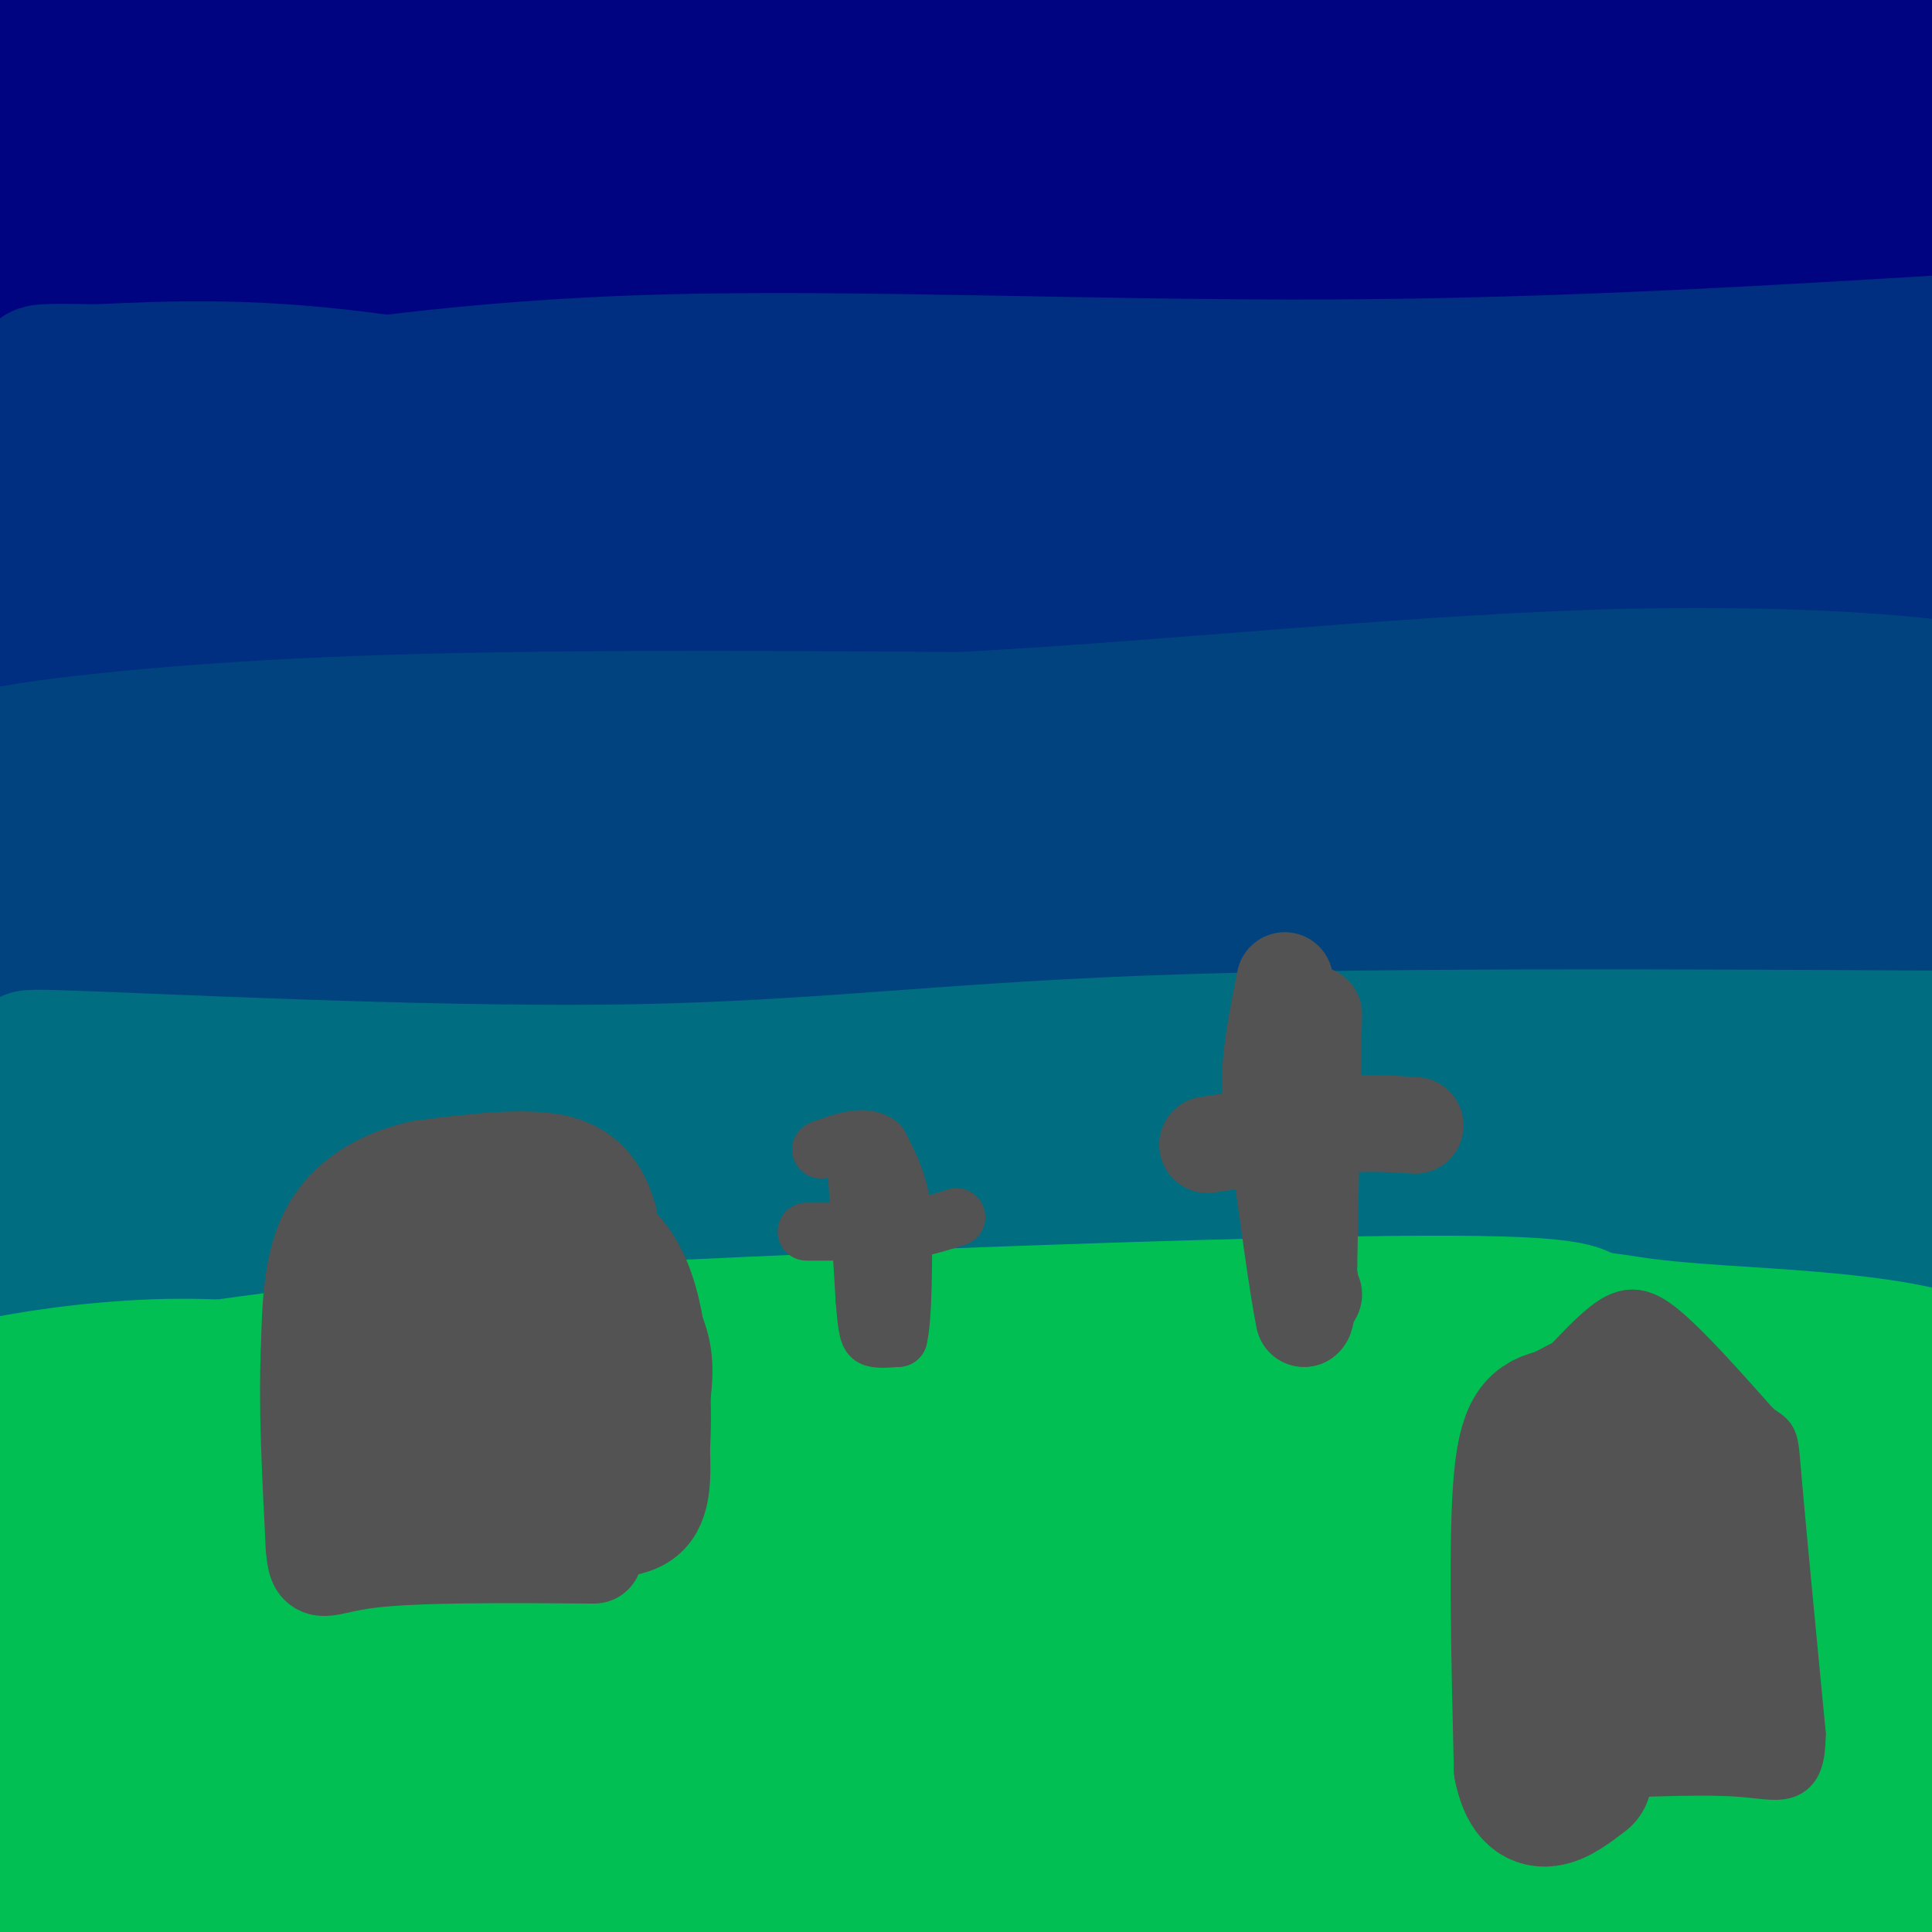 <svg viewBox='0 0 400 400' version='1.1' xmlns='http://www.w3.org/2000/svg' xmlns:xlink='http://www.w3.org/1999/xlink'><g fill='none' stroke='rgb(0,4,129)' stroke-width='28' stroke-linecap='round' stroke-linejoin='round'><path d='M343,3c-12.185,-3.470 -24.369,-6.940 -86,-9c-61.631,-2.060 -172.708,-2.708 -224,-2c-51.292,0.708 -42.798,2.774 -33,5c9.798,2.226 20.899,4.613 32,7'/><path d='M32,4c10.954,2.022 22.338,3.577 69,1c46.662,-2.577 128.600,-9.284 171,-12c42.400,-2.716 45.262,-1.439 65,1c19.738,2.439 56.353,6.041 78,7c21.647,0.959 28.328,-0.726 31,-2c2.672,-1.274 1.336,-2.137 0,-3'/><path d='M114,-9c-20.723,-1.608 -41.446,-3.215 -54,-4c-12.554,-0.785 -16.940,-0.747 -28,3c-11.060,3.747 -28.794,11.202 -39,17c-10.206,5.798 -12.884,9.940 -10,13c2.884,3.060 11.332,5.037 11,7c-0.332,1.963 -9.442,3.910 15,1c24.442,-2.910 82.438,-10.677 119,-13c36.562,-2.323 51.690,0.798 96,0c44.310,-0.798 117.803,-5.514 159,-7c41.197,-1.486 50.099,0.257 59,2'/><path d='M442,10c22.935,1.264 50.772,3.423 46,6c-4.772,2.577 -42.154,5.572 -81,7c-38.846,1.428 -79.154,1.290 -104,-1c-24.846,-2.290 -34.228,-6.732 -97,-6c-62.772,0.732 -178.935,6.638 -214,13c-35.065,6.362 10.967,13.181 57,20'/><path d='M49,49c13.949,3.895 20.323,3.632 25,5c4.677,1.368 7.659,4.367 43,1c35.341,-3.367 103.042,-13.101 176,-14c72.958,-0.899 151.174,7.037 166,8c14.826,0.963 -33.739,-5.049 -46,-8c-12.261,-2.951 11.783,-2.843 -31,-1c-42.783,1.843 -152.391,5.422 -262,9'/><path d='M120,49c-61.537,0.717 -84.380,-1.992 -99,-2c-14.620,-0.008 -21.016,2.684 -24,5c-2.984,2.316 -2.555,4.256 3,6c5.555,1.744 16.235,3.292 16,7c-0.235,3.708 -11.386,9.576 40,3c51.386,-6.576 165.310,-25.598 206,-34c40.690,-8.402 8.147,-6.185 35,-2c26.853,4.185 113.101,10.339 147,13c33.899,2.661 15.450,1.831 -3,1'/><path d='M441,46c-18.001,2.158 -61.502,7.051 -95,9c-33.498,1.949 -56.992,0.952 -70,1c-13.008,0.048 -15.530,1.140 -44,-4c-28.470,-5.140 -82.888,-16.513 -123,-21c-40.112,-4.487 -65.917,-2.089 -71,0c-5.083,2.089 10.554,3.870 29,6c18.446,2.130 39.699,4.609 77,4c37.301,-0.609 90.651,-4.304 144,-8'/><path d='M288,33c58.177,1.839 131.620,10.438 142,12c10.380,1.562 -42.304,-3.913 -66,-6c-23.696,-2.087 -18.403,-0.786 -58,2c-39.597,2.786 -124.084,7.058 -177,12c-52.916,4.942 -74.262,10.555 -90,13c-15.738,2.445 -25.869,1.723 -36,1'/><path d='M3,67c-7.668,0.506 -8.839,1.270 -9,0c-0.161,-1.270 0.689,-4.575 24,-4c23.311,0.575 69.083,5.030 116,4c46.917,-1.030 94.978,-7.547 148,-8c53.022,-0.453 111.006,5.156 130,7c18.994,1.844 -1.003,-0.078 -21,-2'/><path d='M391,64c-50.860,3.169 -167.509,12.092 -238,19c-70.491,6.908 -94.822,11.800 -107,14c-12.178,2.200 -12.202,1.708 -28,1c-15.798,-0.708 -47.371,-1.631 -25,-4c22.371,-2.369 98.685,-6.185 175,-10'/><path d='M168,84c32.435,-2.645 26.022,-4.257 82,-7c55.978,-2.743 174.348,-6.616 214,-7c39.652,-0.384 0.587,2.722 -42,3c-42.587,0.278 -88.697,-2.271 -134,-1c-45.303,1.271 -89.801,6.363 -124,11c-34.199,4.637 -58.100,8.818 -82,13'/><path d='M82,96c-28.095,5.559 -57.334,12.955 -74,16c-16.666,3.045 -20.761,1.737 -19,0c1.761,-1.737 9.378,-3.905 12,-6c2.622,-2.095 0.250,-4.117 35,-5c34.750,-0.883 106.624,-0.626 173,-6c66.376,-5.374 127.255,-16.379 162,-21c34.745,-4.621 43.354,-2.860 53,-1c9.646,1.860 20.327,3.817 26,6c5.673,2.183 6.336,4.591 7,7'/><path d='M457,86c1.167,1.167 0.583,0.583 0,0'/><path d='M268,408c0.000,0.000 -4.000,4.000 -4,4'/></g>
<g fill='none' stroke='rgb(0,46,128)' stroke-width='28' stroke-linecap='round' stroke-linejoin='round'><path d='M73,121c-32.568,-4.024 -65.136,-8.048 -76,-11c-10.864,-2.952 -0.026,-4.833 22,-4c22.026,0.833 55.238,4.378 73,6c17.762,1.622 20.075,1.321 43,-1c22.925,-2.321 66.463,-6.660 110,-11'/><path d='M245,100c25.132,-2.196 32.961,-2.185 3,-1c-29.961,1.185 -97.711,3.544 -134,2c-36.289,-1.544 -41.116,-6.993 -65,-10c-23.884,-3.007 -66.824,-3.574 -61,-3c5.824,0.574 60.412,2.287 115,4'/><path d='M103,92c61.121,2.517 156.424,6.810 186,7c29.576,0.190 -6.575,-3.723 -34,-5c-27.425,-1.277 -46.124,0.080 -63,0c-16.876,-0.080 -31.928,-1.599 -53,-5c-21.072,-3.401 -48.163,-8.686 -69,-11c-20.837,-2.314 -35.418,-1.657 -50,-1'/><path d='M20,77c-11.150,-0.194 -14.025,-0.180 -10,1c4.025,1.180 14.952,3.526 21,5c6.048,1.474 7.219,2.075 22,0c14.781,-2.075 43.172,-6.828 83,-8c39.828,-1.172 91.094,1.237 140,1c48.906,-0.237 95.453,-3.118 142,-6'/><path d='M418,70c31.742,-1.726 40.096,-3.040 33,-1c-7.096,2.040 -29.641,7.434 -30,9c-0.359,1.566 21.469,-0.695 -41,5c-62.469,5.695 -209.234,19.348 -356,33'/><path d='M24,116c-15.024,1.952 125.417,-9.667 229,-14c103.583,-4.333 170.310,-1.381 177,1c6.690,2.381 -46.655,4.190 -100,6'/><path d='M330,109c-37.321,0.788 -80.622,-0.242 -158,7c-77.378,7.242 -188.833,22.758 -177,22c11.833,-0.758 146.952,-17.788 226,-26c79.048,-8.212 102.024,-7.606 125,-7'/><path d='M346,105c28.009,-1.688 35.531,-2.407 54,-2c18.469,0.407 47.884,1.941 53,4c5.116,2.059 -14.068,4.643 -18,7c-3.932,2.357 7.389,4.487 -35,3c-42.389,-1.487 -138.489,-6.593 -195,-7c-56.511,-0.407 -73.432,3.884 -101,9c-27.568,5.116 -65.784,11.058 -104,17'/><path d='M0,136c-1.454,3.746 46.912,4.612 135,1c88.088,-3.612 215.900,-11.700 267,-15c51.100,-3.300 25.488,-1.812 38,1c12.512,2.812 63.146,6.946 42,7c-21.146,0.054 -114.073,-3.973 -207,-8'/><path d='M275,122c-43.764,-1.497 -49.673,-1.239 -100,7c-50.327,8.239 -145.073,24.461 -181,31c-35.927,6.539 -13.034,3.396 3,3c16.034,-0.396 25.211,1.955 37,3c11.789,1.045 26.191,0.785 58,-2c31.809,-2.785 81.026,-8.096 122,-12c40.974,-3.904 73.707,-6.401 117,-6c43.293,0.401 97.147,3.701 151,7'/><path d='M482,153c28.017,1.150 22.560,0.526 19,2c-3.560,1.474 -5.222,5.044 -37,5c-31.778,-0.044 -93.671,-3.704 -117,-6c-23.329,-2.296 -8.094,-3.227 -63,1c-54.906,4.227 -179.953,13.614 -305,23'/></g>
<g fill='none' stroke='rgb(1,67,126)' stroke-width='28' stroke-linecap='round' stroke-linejoin='round'><path d='M42,156c-4.935,1.292 -9.869,2.583 -21,3c-11.131,0.417 -28.458,-0.042 -23,-2c5.458,-1.958 33.702,-5.417 71,-7c37.298,-1.583 83.649,-1.292 130,-1'/><path d='M199,149c46.202,-2.464 96.708,-8.125 140,-9c43.292,-0.875 79.369,3.036 70,6c-9.369,2.964 -64.185,4.982 -119,7'/><path d='M290,153c-28.284,0.218 -39.493,-2.737 -88,2c-48.507,4.737 -134.311,17.167 -171,21c-36.689,3.833 -24.262,-0.929 5,-3c29.262,-2.071 75.361,-1.449 111,-3c35.639,-1.551 60.820,-5.276 86,-9'/><path d='M233,161c17.151,-1.904 17.029,-2.165 52,-1c34.971,1.165 105.033,3.756 115,7c9.967,3.244 -40.163,7.143 -86,9c-45.837,1.857 -87.382,1.674 -123,3c-35.618,1.326 -65.309,4.163 -95,7'/><path d='M96,186c-38.793,1.118 -88.274,0.413 -79,1c9.274,0.587 77.305,2.466 138,0c60.695,-2.466 114.056,-9.276 153,-10c38.944,-0.724 63.472,4.638 88,10'/><path d='M396,187c17.431,1.931 17.009,1.758 4,0c-13.009,-1.758 -38.605,-5.101 -64,-4c-25.395,1.101 -50.591,6.646 -98,8c-47.409,1.354 -117.033,-1.482 -157,-2c-39.967,-0.518 -50.276,1.280 -58,3c-7.724,1.720 -12.862,3.360 -18,5'/><path d='M5,197c5.946,1.338 29.810,2.183 88,-2c58.190,-4.183 150.705,-13.396 221,-16c70.295,-2.604 118.370,1.399 111,5c-7.370,3.601 -70.185,6.801 -133,10'/><path d='M292,194c-26.208,1.276 -25.227,-0.534 -57,3c-31.773,3.534 -96.300,12.411 -135,16c-38.700,3.589 -51.573,1.889 -72,3c-20.427,1.111 -48.408,5.032 -18,5c30.408,-0.032 119.204,-4.016 208,-8'/><path d='M218,213c62.440,-3.448 114.541,-8.069 144,-9c29.459,-0.931 36.278,1.826 43,4c6.722,2.174 13.349,3.764 18,6c4.651,2.236 7.325,5.118 10,8'/></g>
<g fill='none' stroke='rgb(0,110,128)' stroke-width='28' stroke-linecap='round' stroke-linejoin='round'><path d='M75,222c-43.667,5.833 -87.333,11.667 -68,12c19.333,0.333 101.667,-4.833 184,-10'/><path d='M191,224c78.738,-0.702 183.583,2.542 169,5c-14.583,2.458 -148.595,4.131 -221,3c-72.405,-1.131 -83.202,-5.065 -94,-9'/><path d='M45,223c-27.703,-2.573 -49.962,-4.504 -33,-4c16.962,0.504 73.144,3.443 114,3c40.856,-0.443 66.388,-4.270 111,-6c44.612,-1.730 108.306,-1.365 172,-1'/><path d='M409,215c32.750,-1.035 28.624,-3.123 3,-1c-25.624,2.123 -72.745,8.456 -155,15c-82.255,6.544 -199.644,13.298 -239,15c-39.356,1.702 -0.678,-1.649 38,-5'/><path d='M56,239c48.176,-3.789 149.615,-10.762 215,-13c65.385,-2.238 94.716,0.259 114,2c19.284,1.741 28.519,2.724 25,5c-3.519,2.276 -19.794,5.843 -30,8c-10.206,2.157 -14.345,2.902 -48,4c-33.655,1.098 -96.828,2.549 -160,4'/><path d='M172,249c-61.279,4.062 -134.475,12.218 -163,14c-28.525,1.782 -12.378,-2.811 16,-4c28.378,-1.189 68.986,1.026 118,-2c49.014,-3.026 106.432,-11.293 155,-12c48.568,-0.707 88.284,6.147 128,13'/><path d='M426,258c24.204,1.297 20.715,-1.962 5,1c-15.715,2.962 -43.654,12.144 -137,15c-93.346,2.856 -252.099,-0.612 -315,-2c-62.901,-1.388 -29.951,-0.694 3,0'/><path d='M-18,272c31.369,-2.964 108.292,-10.375 168,-15c59.708,-4.625 102.202,-6.464 142,-7c39.798,-0.536 76.899,0.232 114,1'/></g>
<g fill='none' stroke='rgb(2,125,68)' stroke-width='28' stroke-linecap='round' stroke-linejoin='round'><path d='M65,287c-26.452,3.185 -52.904,6.370 -66,9c-13.096,2.630 -12.835,4.706 -10,7c2.835,2.294 8.246,4.805 40,2c31.754,-2.805 89.852,-10.927 118,-15c28.148,-4.073 26.348,-4.097 51,-2c24.652,2.097 75.758,6.313 107,10c31.242,3.687 42.621,6.843 54,10'/><path d='M359,308c22.300,2.309 51.049,3.083 44,3c-7.049,-0.083 -49.898,-1.022 -108,-6c-58.102,-4.978 -131.458,-13.994 -175,-18c-43.542,-4.006 -57.271,-3.003 -71,-2'/></g>
<g fill='none' stroke='rgb(1,191,83)' stroke-width='28' stroke-linecap='round' stroke-linejoin='round'><path d='M116,286c-5.371,2.271 -10.743,4.543 -24,3c-13.257,-1.543 -34.400,-6.900 -60,-6c-25.600,0.900 -55.656,8.056 -28,7c27.656,-1.056 113.023,-10.323 153,-14c39.977,-3.677 34.565,-1.765 56,1c21.435,2.765 69.718,6.382 118,10'/><path d='M331,287c32.378,0.785 54.324,-2.252 61,-1c6.676,1.252 -1.919,6.792 -22,11c-20.081,4.208 -51.649,7.082 -69,9c-17.351,1.918 -20.483,2.879 -49,0c-28.517,-2.879 -82.417,-9.596 -110,-13c-27.583,-3.404 -28.849,-3.493 -49,-2c-20.151,1.493 -59.186,4.570 -70,6c-10.814,1.430 6.593,1.215 24,1'/><path d='M47,298c11.280,0.755 27.480,2.143 87,-1c59.520,-3.143 162.358,-10.816 207,-13c44.642,-2.184 31.086,1.120 33,4c1.914,2.880 19.298,5.334 21,9c1.702,3.666 -12.277,8.543 -21,11c-8.723,2.457 -12.188,2.493 -27,4c-14.812,1.507 -40.970,4.487 -97,2c-56.030,-2.487 -141.931,-10.439 -185,-12c-43.069,-1.561 -43.305,3.268 -49,7c-5.695,3.732 -16.847,6.366 -28,9'/><path d='M-12,318c-0.127,3.714 13.554,8.498 79,5c65.446,-3.498 182.657,-15.280 252,-19c69.343,-3.720 90.818,0.622 94,4c3.182,3.378 -11.931,5.792 -33,10c-21.069,4.208 -48.096,10.210 -106,13c-57.904,2.790 -146.687,2.369 -194,4c-47.313,1.631 -53.157,5.316 -59,9'/><path d='M21,344c-30.082,3.166 -75.788,6.583 -15,3c60.788,-3.583 228.071,-14.164 303,-18c74.929,-3.836 57.503,-0.926 59,1c1.497,1.926 21.918,2.870 27,6c5.082,3.130 -5.174,8.447 -23,14c-17.826,5.553 -43.222,11.341 -70,15c-26.778,3.659 -54.936,5.188 -97,4c-42.064,-1.188 -98.032,-5.094 -154,-9'/><path d='M51,360c-35.282,-2.475 -46.486,-4.163 -13,-1c33.486,3.163 111.661,11.178 155,13c43.339,1.822 51.841,-2.548 80,-4c28.159,-1.452 75.976,0.013 103,2c27.024,1.987 33.254,4.497 37,6c3.746,1.503 5.006,1.998 6,3c0.994,1.002 1.720,2.511 1,5c-0.720,2.489 -2.887,5.959 -8,10c-5.113,4.041 -13.171,8.652 -35,13c-21.829,4.348 -57.428,8.434 -79,9c-21.572,0.566 -29.115,-2.386 -54,-10c-24.885,-7.614 -67.110,-19.890 -90,-25c-22.890,-5.110 -26.445,-3.055 -30,-1'/><path d='M124,380c-7.050,-0.198 -9.675,-0.194 -7,3c2.675,3.194 10.650,9.579 47,9c36.350,-0.579 101.074,-8.121 149,-9c47.926,-0.879 79.055,4.907 91,8c11.945,3.093 4.706,3.495 -1,5c-5.706,1.505 -9.880,4.113 -12,6c-2.120,1.887 -2.187,3.052 -19,4c-16.813,0.948 -50.373,1.678 -72,1c-21.627,-0.678 -31.322,-2.765 -54,-8c-22.678,-5.235 -58.339,-13.617 -94,-22'/><path d='M152,377c-32.162,-5.845 -65.566,-9.458 -56,-15c9.566,-5.542 62.100,-13.014 130,-20c67.900,-6.986 151.164,-13.485 177,-13c25.836,0.485 -5.755,7.955 -28,13c-22.245,5.045 -35.143,7.666 -60,11c-24.857,3.334 -61.673,7.381 -85,9c-23.327,1.619 -33.163,0.809 -43,0'/><path d='M187,362c-18.773,-1.589 -44.206,-5.561 -26,-5c18.206,0.561 80.053,5.656 130,6c49.947,0.344 87.996,-4.062 107,-7c19.004,-2.938 18.963,-4.406 29,-4c10.037,0.406 30.154,2.688 14,-6c-16.154,-8.688 -68.577,-28.344 -121,-48'/><path d='M320,298c-32.474,-8.581 -53.158,-6.032 -84,-5c-30.842,1.032 -71.842,0.547 -109,3c-37.158,2.453 -70.474,7.844 -88,8c-17.526,0.156 -19.263,-4.922 -21,-10'/><path d='M18,294c-4.333,-1.393 -4.667,0.125 -3,-1c1.667,-1.125 5.333,-4.893 20,-8c14.667,-3.107 40.333,-5.554 66,-8'/><path d='M101,277c47.867,-2.933 134.533,-6.267 179,-7c44.467,-0.733 46.733,1.133 49,3'/><path d='M329,273c9.291,0.905 8.017,1.668 28,3c19.983,1.332 61.222,3.233 50,15c-11.222,11.767 -74.906,33.399 -100,43c-25.094,9.601 -11.598,7.172 -40,11c-28.402,3.828 -98.701,13.914 -169,24'/><path d='M98,369c-36.076,4.805 -41.767,4.819 -55,7c-13.233,2.181 -34.007,6.529 -33,10c1.007,3.471 23.796,6.064 35,8c11.204,1.936 10.824,3.213 42,4c31.176,0.787 93.907,1.082 105,3c11.093,1.918 -29.454,5.459 -70,9'/><path d='M122,410c-22.322,2.671 -43.126,4.847 -57,5c-13.874,0.153 -20.817,-1.717 -25,-2c-4.183,-0.283 -5.605,1.020 -11,-2c-5.395,-3.020 -14.763,-10.365 -22,-14c-7.237,-3.635 -12.342,-3.562 24,-6c36.342,-2.438 114.130,-7.387 126,-11c11.870,-3.613 -42.180,-5.889 -75,-6c-32.820,-0.111 -44.410,1.945 -56,4'/><path d='M26,378c-16.561,-0.584 -29.965,-4.043 -31,-7c-1.035,-2.957 10.298,-5.411 25,-6c14.702,-0.589 32.772,0.689 29,-1c-3.772,-1.689 -29.386,-6.344 -55,-11'/></g>
<g fill='none' stroke='rgb(83,83,83)' stroke-width='20' stroke-linecap='round' stroke-linejoin='round'><path d='M77,288c0.000,0.000 -2.000,-19.000 -2,-19'/><path d='M75,269c-0.443,-5.584 -0.552,-10.043 0,-14c0.552,-3.957 1.764,-7.411 6,-10c4.236,-2.589 11.496,-4.311 17,-4c5.504,0.311 9.252,2.656 13,5'/><path d='M111,246c3.756,3.933 6.644,11.267 9,20c2.356,8.733 4.178,18.867 6,29'/><path d='M126,295c-1.378,6.644 -7.822,8.756 -15,10c-7.178,1.244 -15.089,1.622 -23,2'/><path d='M88,307c-4.810,-1.143 -5.333,-5.000 -6,-9c-0.667,-4.000 -1.476,-8.143 0,-14c1.476,-5.857 5.238,-13.429 9,-21'/><path d='M91,263c4.467,-1.057 11.136,6.799 15,15c3.864,8.201 4.925,16.746 5,16c0.075,-0.746 -0.836,-10.785 -3,-18c-2.164,-7.215 -5.582,-11.608 -9,-16'/><path d='M99,260c-1.844,-3.301 -1.952,-3.553 -3,-2c-1.048,1.553 -3.034,4.911 -4,10c-0.966,5.089 -0.911,11.908 1,21c1.911,9.092 5.677,20.458 7,19c1.323,-1.458 0.202,-15.739 -1,-24c-1.202,-8.261 -2.486,-10.503 -4,-12c-1.514,-1.497 -3.257,-2.248 -5,-3'/><path d='M90,269c-3.089,-2.644 -8.311,-7.756 -11,-2c-2.689,5.756 -2.844,22.378 -3,39'/><path d='M76,306c-0.911,7.489 -1.689,6.711 4,7c5.689,0.289 17.844,1.644 30,3'/><path d='M110,316c9.600,0.911 18.600,1.689 23,-1c4.400,-2.689 4.200,-8.844 4,-15'/><path d='M137,300c0.578,-9.400 0.022,-25.400 -4,-35c-4.022,-9.600 -11.511,-12.800 -19,-16'/><path d='M114,249c-6.822,-3.422 -14.378,-3.978 -19,-3c-4.622,0.978 -6.311,3.489 -8,6'/><path d='M137,290c0.556,-4.444 1.111,-8.889 -1,-14c-2.111,-5.111 -6.889,-10.889 -9,-15c-2.111,-4.111 -1.556,-6.556 -1,-9'/><path d='M126,252c-1.089,-3.889 -3.311,-9.111 -10,-11c-6.689,-1.889 -17.844,-0.444 -29,1'/><path d='M87,242c-8.556,1.933 -15.444,6.267 -19,13c-3.556,6.733 -3.778,15.867 -4,25'/><path d='M64,280c-0.500,10.833 0.250,25.417 1,40'/><path d='M65,320c0.511,6.933 1.289,4.267 11,3c9.711,-1.267 28.356,-1.133 47,-1'/><path d='M266,203c-1.583,7.917 -3.167,15.833 -3,22c0.167,6.167 2.083,10.583 4,15'/><path d='M267,240c1.333,6.500 2.667,15.250 4,24'/><path d='M271,264c0.833,4.667 0.917,4.333 1,4'/><path d='M272,210c0.000,0.000 -1.000,52.000 -1,52'/><path d='M271,262c-0.333,10.500 -0.667,10.750 -1,11'/><path d='M270,273c-1.167,-5.000 -3.583,-23.000 -6,-41'/><path d='M250,237c0.000,0.000 26.000,-4.000 26,-4'/><path d='M276,233c7.167,-0.667 12.083,-0.333 17,0'/></g>
<g fill='none' stroke='rgb(83,83,83)' stroke-width='12' stroke-linecap='round' stroke-linejoin='round'><path d='M177,236c0.000,0.000 2.000,33.000 2,33'/><path d='M179,269c0.533,6.911 0.867,7.689 2,8c1.133,0.311 3.067,0.156 5,0'/><path d='M186,277c1.000,-4.167 1.000,-14.583 1,-25'/><path d='M187,252c-0.667,-6.667 -2.833,-10.833 -5,-15'/><path d='M182,237c-2.833,-2.333 -7.417,-0.667 -12,1'/><path d='M167,255c0.000,0.000 18.000,0.000 18,0'/><path d='M185,255c5.167,-0.500 9.083,-1.750 13,-3'/><path d='M314,360c0.000,0.000 0.000,-54.000 0,-54'/><path d='M314,306c-0.099,-10.619 -0.346,-10.166 3,-14c3.346,-3.834 10.285,-11.955 15,-16c4.715,-4.045 7.204,-4.013 12,0c4.796,4.013 11.898,12.006 19,20'/><path d='M363,296c3.622,2.978 3.178,0.422 4,10c0.822,9.578 2.911,31.289 5,53'/><path d='M372,359c-0.111,9.756 -2.889,7.644 -12,7c-9.111,-0.644 -24.556,0.178 -40,1'/><path d='M320,367c-6.833,0.167 -3.917,0.083 -1,0'/></g>
<g fill='none' stroke='rgb(83,83,83)' stroke-width='28' stroke-linecap='round' stroke-linejoin='round'><path d='M324,357c0.000,0.000 10.000,-62.000 10,-62'/><path d='M334,295c1.757,0.657 1.150,33.300 2,49c0.850,15.700 3.156,14.456 5,13c1.844,-1.456 3.227,-3.123 4,-6c0.773,-2.877 0.935,-6.965 0,-14c-0.935,-7.035 -2.968,-17.018 -5,-27'/><path d='M340,310c-1.080,-6.413 -1.279,-8.946 -1,-11c0.279,-2.054 1.037,-3.630 4,-3c2.963,0.630 8.132,3.466 11,13c2.868,9.534 3.434,25.767 4,42'/><path d='M358,351c-0.583,-3.619 -4.042,-33.667 -8,-49c-3.958,-15.333 -8.417,-15.952 -13,-15c-4.583,0.952 -9.292,3.476 -14,6'/><path d='M323,293c-3.956,1.156 -6.844,1.044 -8,13c-1.156,11.956 -0.578,35.978 0,60'/><path d='M315,366c2.167,10.333 7.583,6.167 13,2'/></g>
</svg>